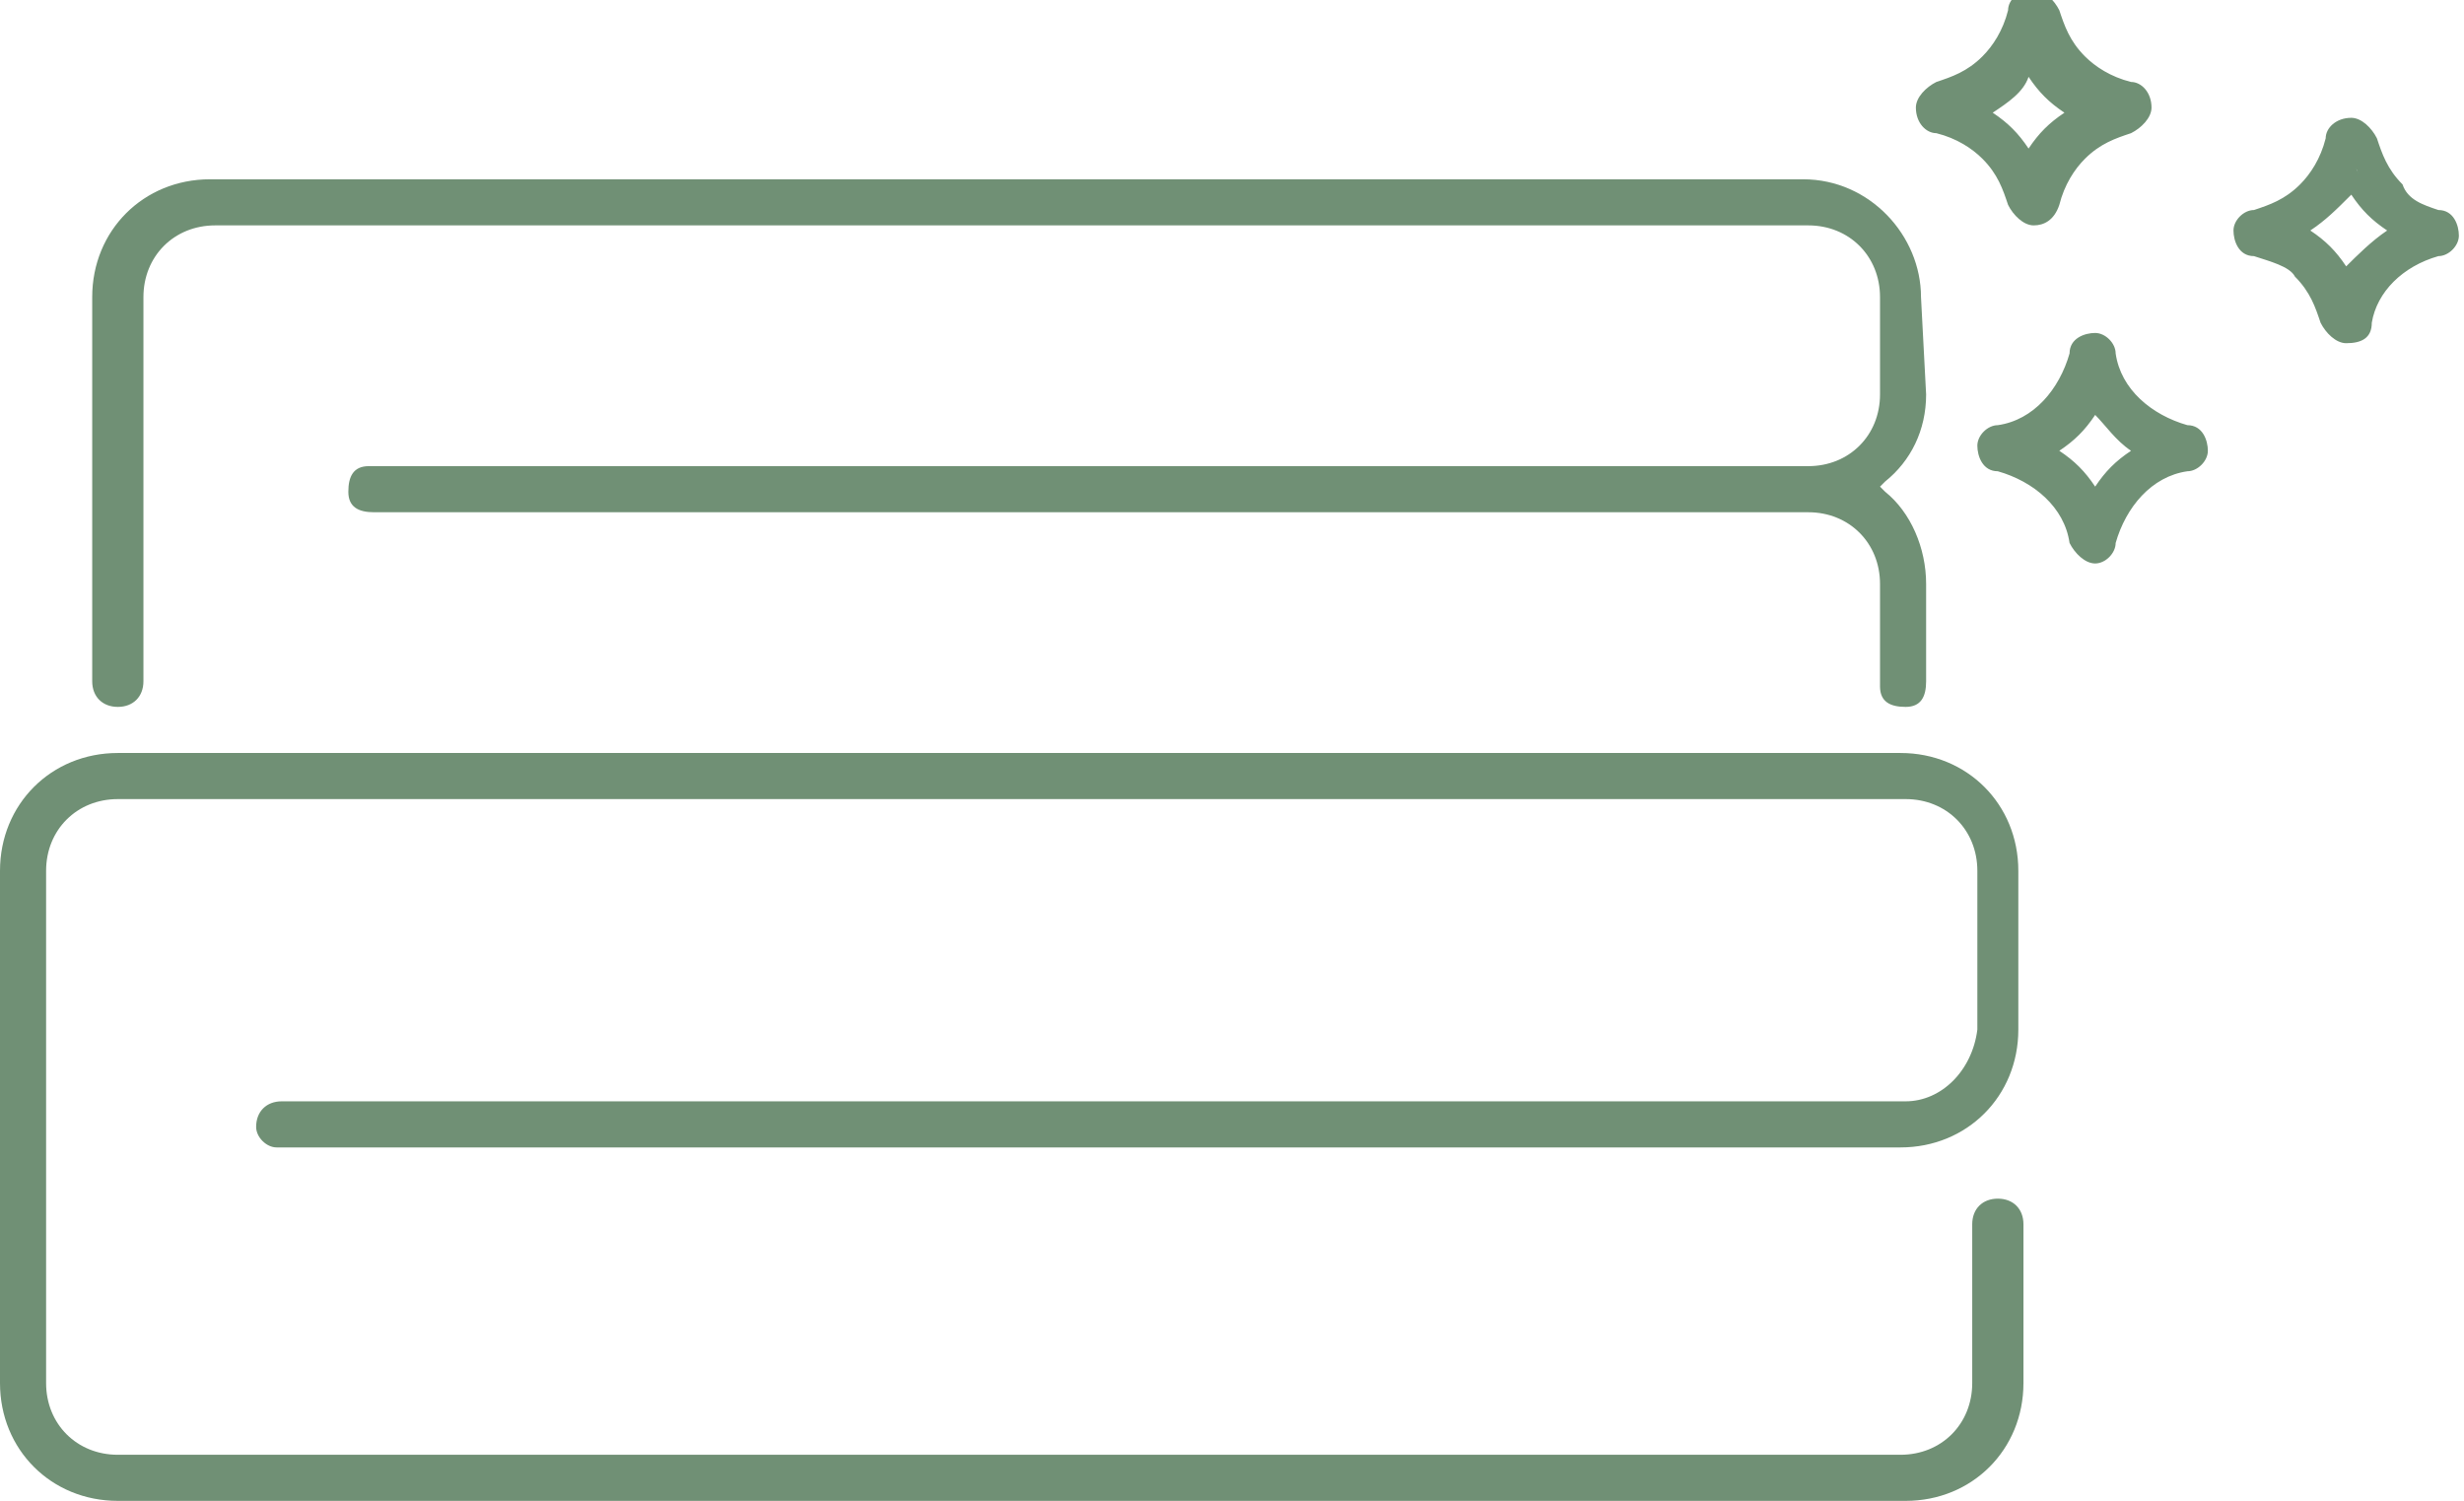 <?xml version="1.0" encoding="utf-8"?>
<!-- Generator: Adobe Illustrator 26.3.1, SVG Export Plug-In . SVG Version: 6.00 Build 0)  -->
<svg version="1.1" id="Livello_1" xmlns="http://www.w3.org/2000/svg" xmlns:xlink="http://www.w3.org/1999/xlink" x="0px" y="0px"
	 viewBox="0 0 48.1 29.3" style="enable-background:new 0 0 48.1 29.3;" xml:space="preserve">
<style type="text/css">
	.st0{fill:#709075;}
</style>
<path class="st0" d="M38.6,20.1V17c0-0.8-0.6-1.4-1.4-1.4H2.3c-0.8,0-1.4,0.6-1.4,1.4l0,0v10c0,0.8,0.6,1.4,1.4,1.4h34.8
	c0.8,0,1.4-0.6,1.4-1.4v-3.1c0-0.3,0.2-0.5,0.5-0.5l0,0c0.3,0,0.5,0.2,0.5,0.5V27c0,1.3-1,2.3-2.3,2.3H2.3C1,29.3,0,28.3,0,27V17
	c0-1.3,1-2.3,2.3-2.3h34.8c1.3,0,2.3,1,2.3,2.3v3.1c0,1.3-1,2.3-2.3,2.3l0,0H5.4C5.2,22.4,5,22.2,5,22c0-0.3,0.2-0.5,0.5-0.5l0,0
	h31.7C37.9,21.5,38.5,20.9,38.6,20.1z"/>
<path class="st0" d="M37.6,7.7c0,0.7-0.3,1.3-0.8,1.7l-0.1,0.1l0.1,0.1c0.5,0.4,0.8,1.1,0.8,1.8v1.9c0,0.3-0.1,0.5-0.4,0.5
	c-0.3,0-0.5-0.1-0.5-0.4c0,0,0-0.1,0-0.1v-1.9c0-0.8-0.6-1.4-1.4-1.4c0,0,0,0,0,0h-28C7,10,6.8,9.9,6.8,9.6c0-0.3,0.1-0.5,0.4-0.5
	c0,0,0.1,0,0.1,0h28c0.8,0,1.4-0.6,1.4-1.4V5.8c0-0.8-0.6-1.4-1.4-1.4l0,0H4.2C3.4,4.4,2.8,5,2.8,5.8l0,0v7.5c0,0.3-0.2,0.5-0.5,0.5
	s-0.5-0.2-0.5-0.5V5.8c0-1.3,1-2.3,2.3-2.3h31.1c1.3,0,2.3,1.1,2.3,2.3L37.6,7.7z"/>
<path class="st0" d="M39.7,4.2c-0.1,0-0.2-0.1-0.3-0.2c-0.1-0.4-0.3-0.7-0.5-1c-0.3-0.3-0.6-0.4-1-0.5c-0.1,0-0.2-0.1-0.2-0.3
	c0-0.1,0.1-0.2,0.2-0.2c0.4-0.1,0.7-0.3,1-0.5c0.3-0.3,0.5-0.6,0.5-1c0-0.1,0.1-0.3,0.3-0.3c0.1,0,0.3,0.1,0.3,0.3
	c0.1,0.4,0.3,0.7,0.5,1c0.3,0.3,0.6,0.5,1,0.5c0.1,0,0.2,0.1,0.2,0.3c0,0.1-0.1,0.2-0.2,0.3c-0.4,0.1-0.7,0.3-1,0.5
	c-0.3,0.3-0.5,0.6-0.5,1C39.9,4.2,39.8,4.3,39.7,4.2L39.7,4.2z M38.5,2.2L38.5,2.2c0.5,0.2,0.9,0.6,1.2,1.1c0.2-0.5,0.6-0.9,1.1-1.1
	c-0.5-0.2-0.9-0.6-1.1-1.1C39.4,1.6,39,2,38.5,2.2L38.5,2.2z M38,2.4L38,2.4z"/>
<path class="st0" d="M39.7,4.4L39.7,4.4c-0.2,0-0.4-0.2-0.5-0.4c-0.1-0.3-0.2-0.6-0.5-0.9c-0.2-0.2-0.5-0.4-0.9-0.5
	c-0.2,0-0.4-0.2-0.4-0.5c0-0.2,0.2-0.4,0.4-0.5c0.3-0.1,0.6-0.2,0.9-0.5c0.2-0.2,0.4-0.5,0.5-0.9c0-0.2,0.2-0.4,0.5-0.4
	c0.2,0,0.4,0.2,0.5,0.4c0.1,0.3,0.2,0.6,0.5,0.9c0.2,0.2,0.5,0.4,0.9,0.5c0.2,0,0.4,0.2,0.4,0.5c0,0.2-0.2,0.4-0.4,0.5
	c-0.3,0.1-0.6,0.2-0.9,0.5c-0.2,0.2-0.4,0.5-0.5,0.9C40.1,4.3,39.9,4.4,39.7,4.4z M39.7,4L39.7,4C39.7,4,39.7,4,39.7,4
	c0.1-0.4,0.3-0.8,0.6-1.1c0.3-0.3,0.7-0.5,1.1-0.6c0,0,0.1,0,0.1-0.1c0,0,0,0,0,0c0,0,0-0.1-0.1-0.1c-0.4-0.1-0.8-0.3-1.1-0.6
	c-0.3-0.3-0.5-0.7-0.6-1.1c0-0.1-0.1-0.1-0.1,0c-0.1,0.4-0.3,0.8-0.6,1.1c-0.3,0.3-0.7,0.5-1.1,0.6c0,0-0.1,0-0.1,0.1c0,0,0,0,0,0.1
	c0.4,0.1,0.8,0.3,1.1,0.6C39.3,3.2,39.5,3.6,39.7,4C39.6,4,39.6,4,39.7,4L39.7,4z M39.7,3.9l-0.2-0.4c-0.2-0.5-0.6-0.8-1-1L38,2.2
	l0.4-0.2c0.4-0.2,0.8-0.6,1-1l0.2-0.4l0.2,0.4c0.2,0.5,0.6,0.8,1,1l0.4,0.2l-0.4,0.2c-0.5,0.2-0.8,0.6-1,1L39.7,3.9z M38.9,2.2
	c0.3,0.2,0.5,0.4,0.7,0.7c0.2-0.3,0.4-0.5,0.7-0.7c-0.3-0.2-0.5-0.4-0.7-0.7C39.5,1.8,39.2,2,38.9,2.2z"/>
<path class="st0" d="M45.8,6.5c-0.1,0-0.2-0.1-0.3-0.2c-0.1-0.4-0.3-0.7-0.5-1c-0.3-0.3-0.6-0.5-1-0.5c-0.1,0-0.2-0.1-0.2-0.3
	c0-0.1,0.1-0.2,0.2-0.3c0.8-0.2,1.4-0.8,1.5-1.5c0-0.1,0.2-0.2,0.3-0.2c0.1,0,0.2,0.1,0.2,0.2c0.1,0.4,0.3,0.7,0.5,1
	c0.3,0.3,0.6,0.5,1,0.5l0,0c0.1,0,0.2,0.1,0.2,0.3c0,0.1-0.1,0.2-0.2,0.3c-0.8,0.2-1.4,0.7-1.5,1.5C46.1,6.4,46,6.5,45.8,6.5z
	 M44.7,4.5c0.5,0.2,0.9,0.6,1.2,1.1c0.2-0.5,0.7-0.9,1.2-1.1c-0.5-0.2-0.9-0.6-1.1-1.2C45.6,3.9,45.2,4.3,44.7,4.5L44.7,4.5z"/>
<path class="st0" d="M45.8,6.7c-0.2,0-0.4-0.2-0.5-0.4c-0.1-0.3-0.2-0.6-0.5-0.9C44.7,5.2,44.3,5.1,44,5c-0.3,0-0.4-0.3-0.4-0.5
	c0-0.2,0.2-0.4,0.4-0.4c0.3-0.1,0.6-0.2,0.9-0.5c0.2-0.2,0.4-0.5,0.5-0.9c0-0.2,0.2-0.4,0.5-0.4l0,0c0.2,0,0.4,0.2,0.5,0.4
	c0.1,0.3,0.2,0.6,0.5,0.9C47,3.9,47.3,4,47.6,4.1c0.3,0,0.4,0.3,0.4,0.5C48,4.8,47.8,5,47.6,5c-0.7,0.2-1.2,0.7-1.3,1.3
	C46.3,6.6,46.1,6.7,45.8,6.7z M45.8,6.3L45.8,6.3C45.9,6.3,45.9,6.3,45.8,6.3c0.1-0.4,0.3-0.8,0.6-1.1c0.3-0.3,0.7-0.5,1.1-0.6
	c0,0,0.1,0,0.1-0.1c0,0,0-0.1,0-0.1v0.1l0,0V4.5l0,0c-0.4-0.1-0.8-0.3-1.1-0.6c-0.3-0.3-0.5-0.7-0.6-1.1c0,0,0,0-0.1,0l0,0
	c0,0,0,0-0.1,0c-0.2,0.8-0.8,1.5-1.7,1.7c0,0-0.1,0-0.1,0.1c0,0,0,0.1,0.1,0.1l0,0c0.4,0.1,0.8,0.3,1.1,0.6
	C45.5,5.5,45.7,5.9,45.8,6.3C45.8,6.3,45.8,6.3,45.8,6.3L45.8,6.3z M45.8,6.1l-0.2-0.4c-0.2-0.4-0.6-0.8-1-1l-0.4-0.2l0.4-0.2
	c0.4-0.2,0.8-0.6,1-1L45.8,3L46,3.3c0.2,0.4,0.6,0.8,1,1l0.4,0.2L47,4.7c-0.4,0.2-0.8,0.6-1,1L45.8,6.1z M45.1,4.5
	c0.3,0.2,0.5,0.4,0.7,0.7C46,5,46.3,4.7,46.6,4.5c-0.3-0.2-0.5-0.4-0.7-0.7C45.6,4.1,45.4,4.3,45.1,4.5z"/>
<path class="st0" d="M40.9,10.8c-0.1,0-0.2-0.1-0.3-0.2c-0.1-0.8-0.7-1.4-1.5-1.5c-0.1,0-0.2-0.2-0.2-0.3c0-0.1,0.1-0.2,0.2-0.2
	c0.8-0.1,1.4-0.7,1.5-1.5c0-0.1,0.2-0.2,0.3-0.2c0.1,0,0.2,0.1,0.2,0.2c0.1,0.8,0.7,1.4,1.5,1.5l0,0c0.1,0,0.2,0.2,0.2,0.3
	c0,0.1-0.1,0.2-0.2,0.2c-0.8,0.1-1.4,0.7-1.5,1.5C41.2,10.7,41,10.8,40.9,10.8z M39.8,8.8c0.5,0.2,0.9,0.7,1.1,1.2
	c0.2-0.5,0.6-0.9,1.2-1.1c-0.5-0.2-0.9-0.6-1.2-1.2C40.7,8.2,40.3,8.6,39.8,8.8L39.8,8.8z"/>
<path class="st0" d="M40.9,11c-0.2,0-0.4-0.2-0.5-0.4c-0.1-0.7-0.7-1.2-1.4-1.4c-0.3,0-0.4-0.3-0.4-0.5c0-0.2,0.2-0.4,0.4-0.4
	c0.7-0.1,1.2-0.7,1.4-1.4c0-0.3,0.3-0.4,0.5-0.4c0.2,0,0.4,0.2,0.4,0.4c0.1,0.7,0.7,1.2,1.4,1.4c0.3,0,0.4,0.3,0.4,0.5
	c0,0.2-0.2,0.4-0.4,0.4c-0.7,0.1-1.2,0.7-1.4,1.4C41.3,10.8,41.1,11,40.9,11L40.9,11z M40.9,10.6L40.9,10.6
	C40.9,10.6,41,10.6,40.9,10.6c0.2-0.9,0.9-1.5,1.7-1.7l0,0V8.8l0,0v0.1c0,0,0,0,0-0.1c0,0,0-0.1,0-0.1c-0.8-0.2-1.5-0.8-1.6-1.7
	c0-0.1-0.1-0.1-0.1,0c-0.2,0.8-0.8,1.5-1.7,1.7c0,0,0,0,0,0.1c0,0,0,0,0,0.1C39.6,9,40,9.2,40.3,9.5C40.6,9.8,40.8,10.2,40.9,10.6
	C40.9,10.6,40.9,10.6,40.9,10.6L40.9,10.6z M40.9,10.4L40.7,10c-0.2-0.4-0.6-0.8-1-1l-0.4-0.2l0.4-0.2c0.5-0.2,0.8-0.6,1-1L41,7.3
	l0.2,0.4c0.2,0.4,0.6,0.8,1,1l0.4,0.2L42.2,9c-0.4,0.2-0.8,0.6-1,1L40.9,10.4z M40.2,8.8c0.3,0.2,0.5,0.4,0.7,0.7
	c0.2-0.3,0.4-0.5,0.7-0.7c-0.3-0.2-0.5-0.5-0.7-0.7C40.7,8.4,40.5,8.6,40.2,8.8L40.2,8.8z"/>
</svg>
